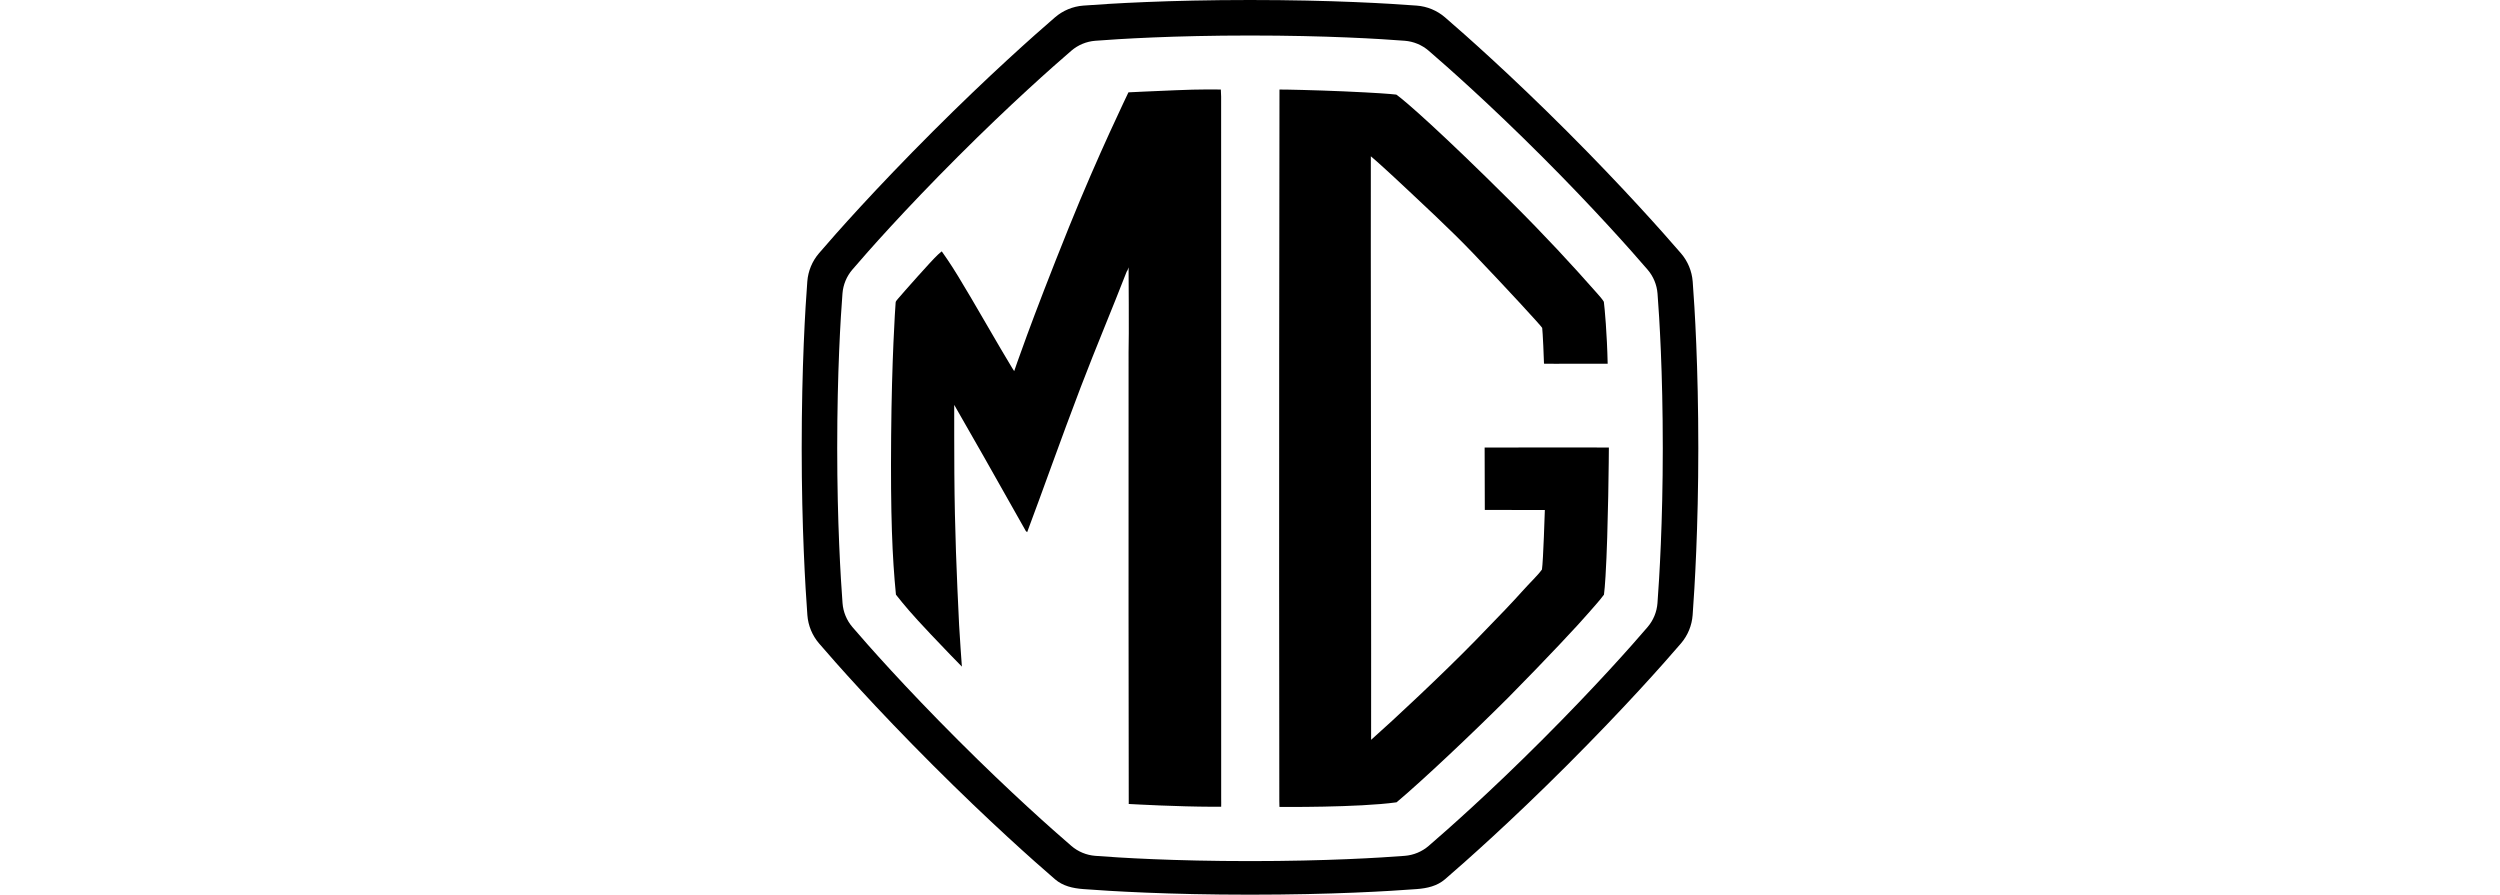 <?xml version="1.0" encoding="utf-8"?>
<!-- Generator: Adobe Illustrator 27.9.1, SVG Export Plug-In . SVG Version: 6.00 Build 0)  -->
<svg version="1.1" id="Ebene_1" xmlns="http://www.w3.org/2000/svg" xmlns:xlink="http://www.w3.org/1999/xlink" x="0px" y="0px"
	 viewBox="0 0 396.034 141.732" style="enable-background:new 0 0 396.034 141.732;" xml:space="preserve">
<g>
	<path d="M268.146,44.602c-0.127-1.657-0.78-3.226-1.865-4.483c-2.833-3.285-9.188-10.458-18.046-19.318
		c-8.866-8.866-16.036-15.217-19.319-18.048c-1.258-1.085-2.827-1.739-4.484-1.865C220.225,0.566,210.978,0,198.017,0
		c-12.961,0-22.209,0.567-26.415,0.888c-1.656,0.126-3.225,0.78-4.483,1.865c-3.285,2.832-10.456,9.185-19.319,18.047
		c-9.179,9.178-15.321,16.125-18.063,19.321c-1.075,1.254-1.722,2.816-1.848,4.462c-0.322,4.198-0.89,13.453-0.89,26.434
		c0,12.534,0.579,22.097,0.899,26.421c0.123,1.657,0.77,3.229,1.852,4.49c2.747,3.202,8.885,10.141,18.05,19.306
		c8.863,8.863,16.034,15.216,19.319,18.047c1.258,1.085,2.827,1.434,4.483,1.561c4.207,0.322,13.454,0.888,26.415,0.888
		s22.209-0.567,26.415-0.888c1.656-0.126,3.225-0.476,4.483-1.561c3.285-2.832,10.456-9.185,19.319-18.047
		c9.165-9.165,15.303-16.105,18.05-19.307c1.082-1.261,1.729-2.832,1.852-4.489c0.32-4.325,0.899-13.889,0.899-26.421
		C269.035,58.057,268.468,48.808,268.146,44.602z M262.566,95.543c-0.105,1.401-0.656,2.728-1.569,3.796
		c-2.467,2.882-8.165,9.342-16.741,17.918c-8.298,8.298-14.986,14.206-17.937,16.746c-1.065,0.916-2.393,1.465-3.794,1.574
		c-3.783,0.294-12.379,0.832-24.507,0.832s-20.725-0.538-24.507-0.832c-1.401-0.109-2.729-0.658-3.794-1.574
		c-2.952-2.541-9.639-8.448-17.938-16.746c-8.576-8.576-14.273-15.036-16.741-17.918c-0.914-1.068-1.464-2.395-1.569-3.796
		c-0.291-3.884-0.842-12.79-0.842-24.525c0-12.156,0.541-20.765,0.834-24.534c0.108-1.389,0.654-2.708,1.56-3.767
		c2.458-2.872,8.162-9.342,16.758-17.938c8.298-8.298,14.986-14.206,17.938-16.746c1.065-0.916,2.393-1.465,3.794-1.574
		c3.782-0.293,12.379-0.832,24.507-0.832c12.128,0,20.724,0.538,24.506,0.831c1.401,0.109,2.729,0.657,3.794,1.574
		c2.952,2.54,9.637,8.446,17.938,16.747c8.295,8.294,14.204,14.984,16.746,17.937c0.916,1.065,1.465,2.393,1.574,3.793
		c0.294,3.783,0.833,12.38,0.833,24.508C263.408,82.752,262.857,91.659,262.566,95.543z"/>
	<path d="M254.677,57.621c-0.101-4.747-0.48-8.894-0.606-9.811c-0.209-0.381-0.724-0.958-1.037-1.311
		c-4.071-4.609-8.17-9.063-13.742-14.609c-10.838-10.787-16.663-15.9-18.097-16.904c-1.067-0.119-3.047-0.279-8.396-0.517
		c-4.262-0.189-9.66-0.305-10.113-0.284c-0.019,0.947-0.096,72.163-0.026,112.669c0.004,0.738,0.026,0.975,0.026,0.975
		s12.499,0.113,18.547-0.733c4.133-3.467,11.979-10.88,17.704-16.6c6.108-6.178,11.355-11.802,12.69-13.376
		c0.551-0.654,1.81-2.004,2.463-2.919c0.094-0.778,0.155-1.438,0.245-2.895c0.441-7.156,0.533-19.987,0.532-20.406
		c-0.557-0.036-19.27-0.015-19.681,0c-0.013,0.316,0.027,9.83,0.027,9.882c0.224,0.012,9.184-0.007,9.511,0.006
		c-0.006,0.169-0.251,8.108-0.457,9.428c-0.71,0.99-1.853,2.03-3.122,3.452c-1.377,1.542-3.351,3.63-7.412,7.792
		c-5.084,5.211-12.995,12.615-16.53,15.737c0.04-0.475-0.083-91.529-0.044-92.44c0.93,0.771,3.148,2.806,3.769,3.388
		c4.302,4.035,8.795,8.167,12.45,11.992c5.34,5.59,10.691,11.399,10.927,11.803c0.072,0.422,0.298,5.275,0.286,5.673
		c0.371,0.038,9.694-0.019,10.06,0.01"/>
	<path d="M178.808,127.336c-0.044-17.74-0.026-39.028-0.026-71.614c0.081-2.062,0-13.376,0-13.376s-0.152,0.533-0.304,0.686
		c-2.242,5.789-4.82,11.869-7.278,18.3c-3.135,8.202-6.123,16.705-8.484,22.97l-0.215-0.184l-6.663-11.796l-4.678-8.184
		c0,0-0.002,9.886,0.021,10.836c0.06,9.013,0.376,16.229,0.754,24.031c0.036,0.994,0.44,6.598,0.44,6.598
		c-0.033,0-3.237-3.331-4.963-5.158c-3.073-3.254-4.112-4.518-5.483-6.244c-0.582-5.928-0.866-12.518-0.761-25.077
		c0.101-12.209,0.635-20.153,0.71-21.143c0.038-0.152-0.084-0.122,0.356-0.634c0.914-1.066,5.256-5.996,6.345-7.006
		c0.515-0.477,0.613-0.516,0.613-0.516s0.582,0.838,0.914,1.321c1.904,2.775,5.266,8.721,8.426,14.112
		c1.901,3.244,2.129,3.535,2.129,3.535s2.539-7.586,8.681-22.819c4.699-11.654,9.285-21.03,9.417-21.346
		c0.342-0.039,3.848-0.167,7.508-0.334c3.759-0.171,6.745-0.12,7.13-0.106c0.016,0.687,0.046,1.102,0.046,1.102
		s0.008,69.698,0.008,111.243c0,0.485,0.017,0.74,0,1.268c-0.265,0.015-0.886,0.002-1.377,0c-5.637-0.022-11.79-0.362-13.289-0.441"
		/>
</g>
</svg>
